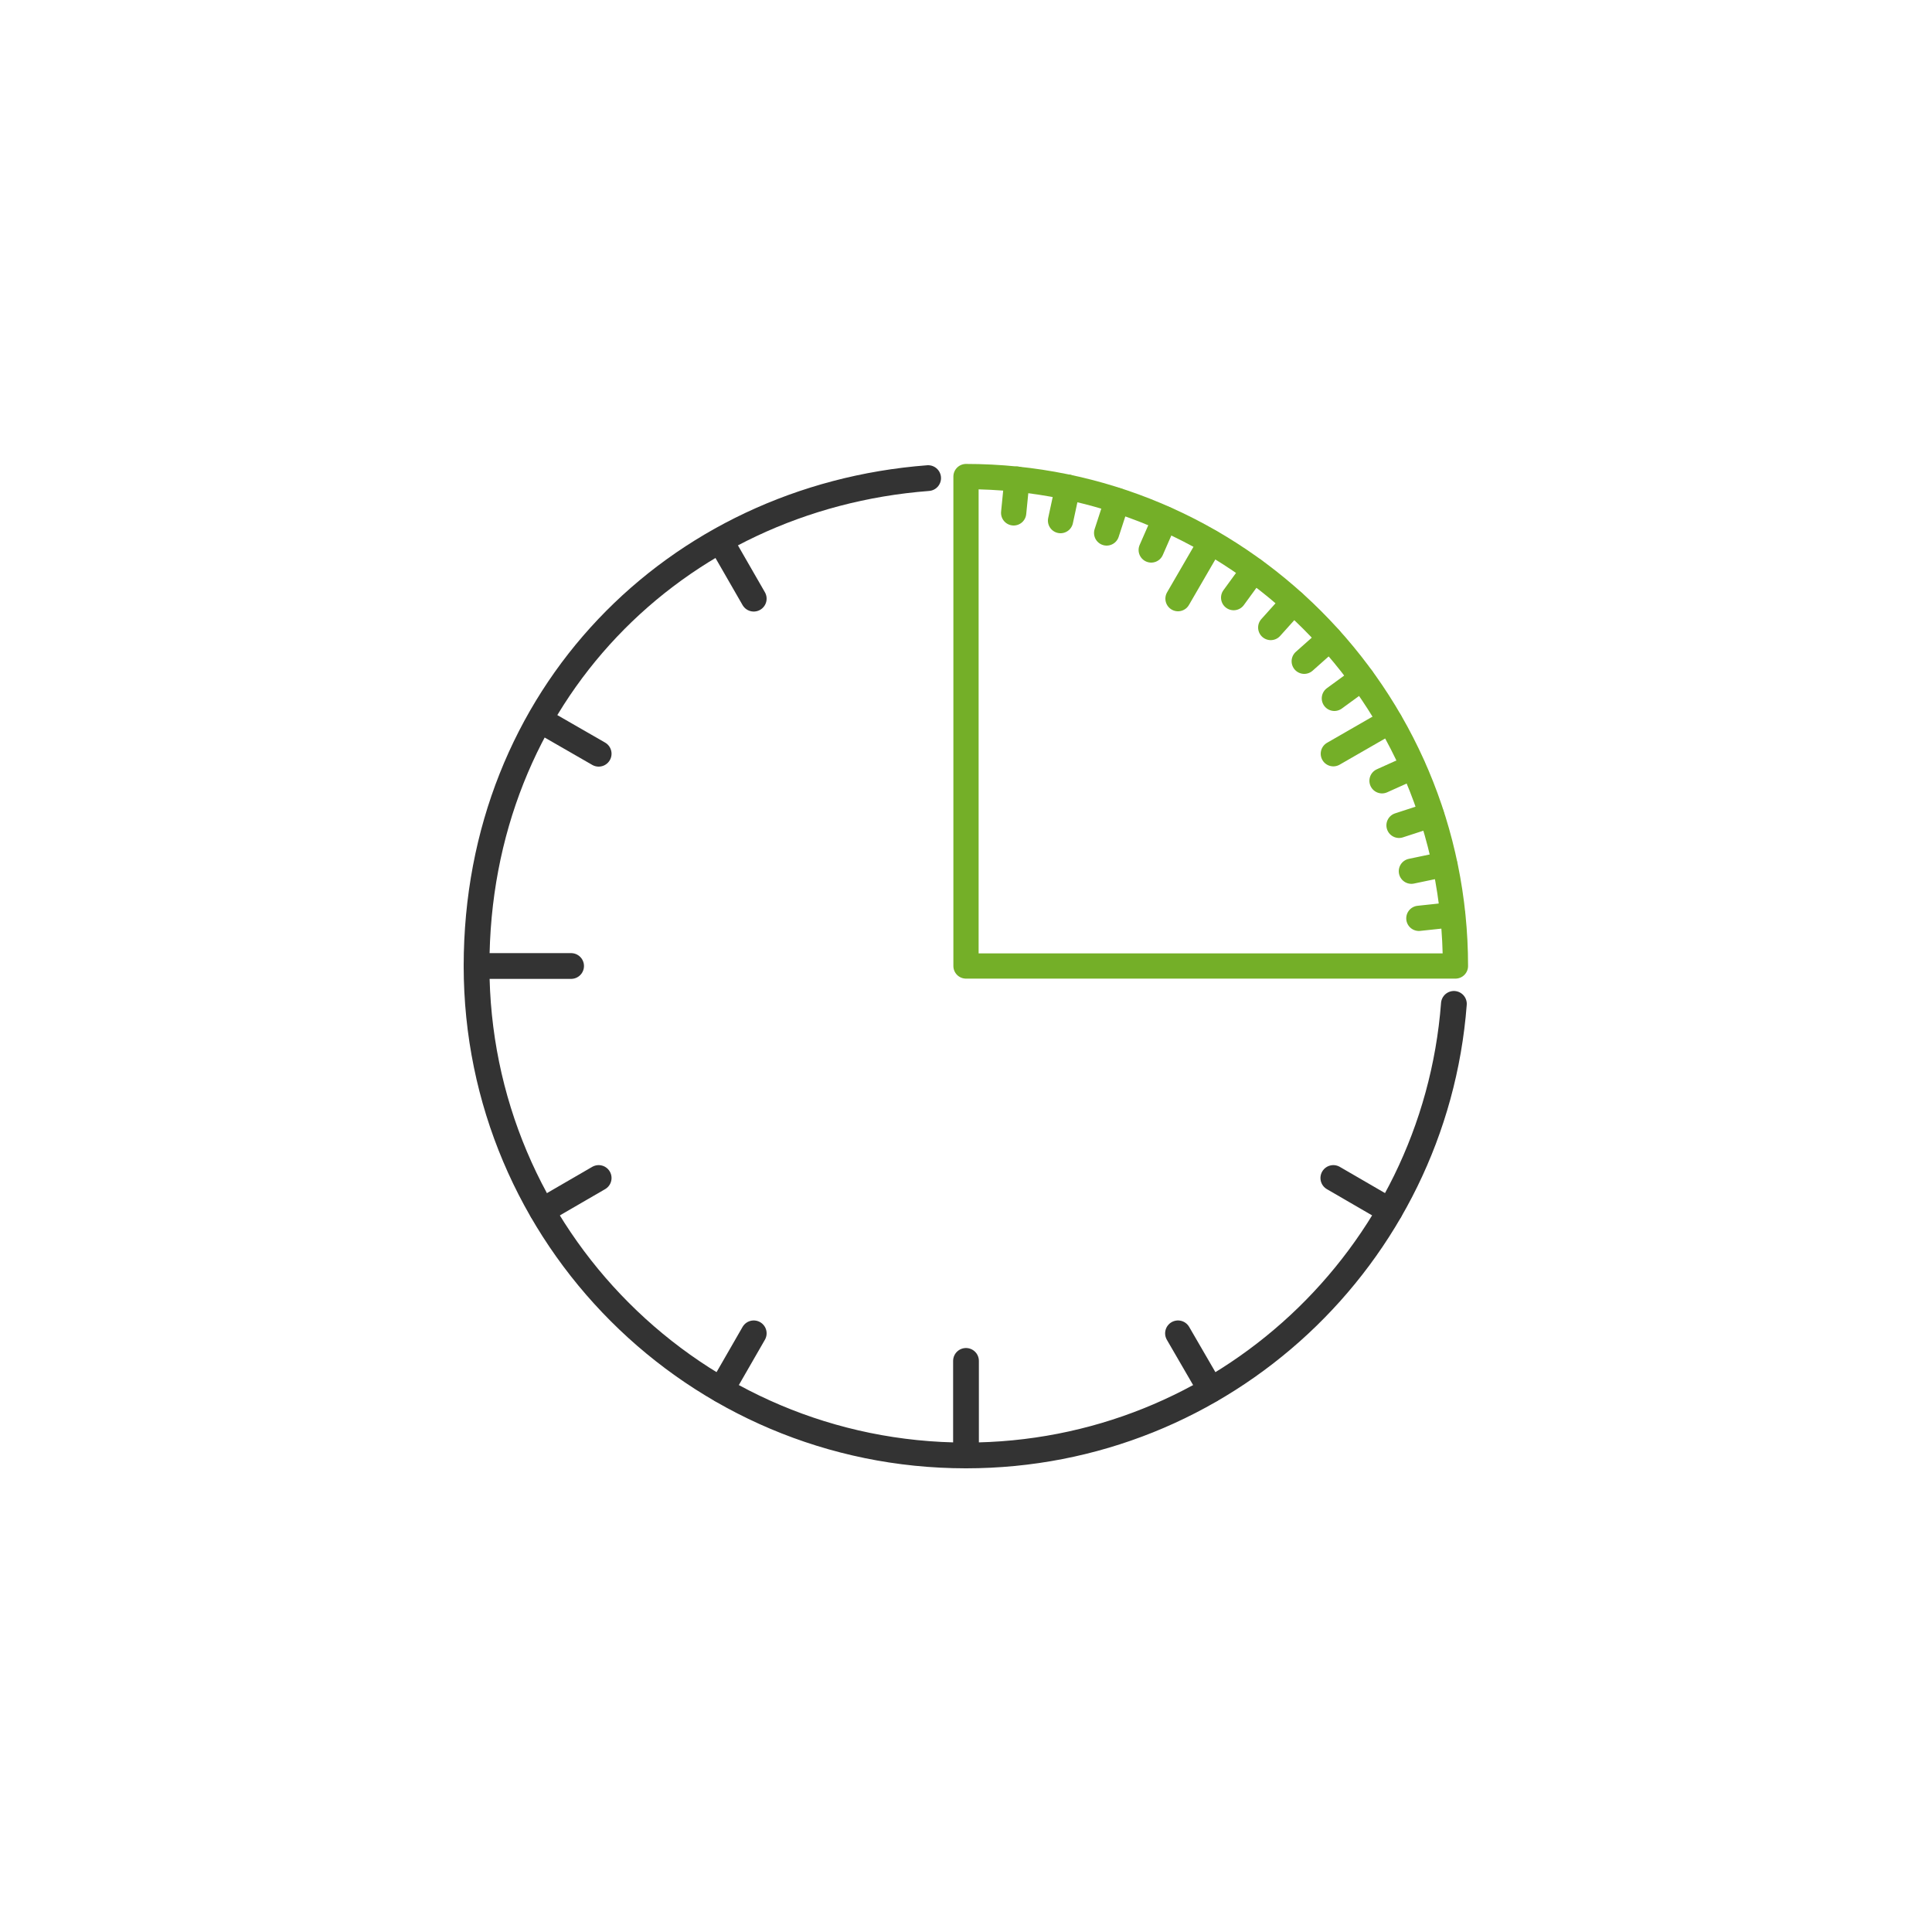 <?xml version="1.0" encoding="UTF-8"?>
<svg data-bbox="0 0 75 75" viewBox="0 0 75 75" xmlns="http://www.w3.org/2000/svg" data-type="ugc">
    <g>
        <path fill="none" d="M75 0v75H0V0z"/>
        <g>
            <path stroke="#333333" fill="none" stroke-linecap="round" stroke-linejoin="round" d="M22.17 37.5H18.5"/>
            <path stroke="#333333" fill="none" stroke-linecap="round" stroke-linejoin="round" d="M37.5 52.83v3.66"/>
            <path fill="none" d="M39.38 37.5a1.88 1.88 0 1 1-3.76 0 1.88 1.88 0 0 1 3.76 0"/>
            <path stroke="#333333" fill="none" stroke-linecap="round" stroke-linejoin="round" d="M29.26 23.24 28 21.05"/>
            <path stroke="#333333" fill="none" stroke-linecap="round" stroke-linejoin="round" d="M23.24 29.26 21.05 28"/>
            <path stroke="#333333" fill="none" stroke-linecap="round" stroke-linejoin="round" d="M23.24 45.73 21.05 47"/>
            <path stroke="#333333" fill="none" stroke-linecap="round" stroke-linejoin="round" d="M29.26 51.76 28 53.95"/>
            <path stroke="#333333" fill="none" stroke-linecap="round" stroke-linejoin="round" d="M45.73 51.76 47 53.95"/>
            <path stroke="#333333" fill="none" stroke-linecap="round" stroke-linejoin="round" d="M51.76 45.73 53.95 47"/>
            <path fill="none" stroke-linecap="round" stroke-linejoin="round" stroke="#74af28" stroke-width=".98" d="m53.65 30.31 1.2-.54"/>
            <path fill="none" stroke-linecap="round" stroke-linejoin="round" stroke="#74af28" stroke-width=".98" d="m54.31 32.04 1.26-.41"/>
            <path fill="none" stroke-linecap="round" stroke-linejoin="round" stroke="#74af28" stroke-width=".98" d="m54.79 33.82 1.29-.27"/>
            <path fill="none" stroke-linecap="round" stroke-linejoin="round" stroke="#74af28" stroke-width=".98" d="m55.08 35.65 1.31-.14"/>
            <path d="M37.5 18.5c10.49 0 19 8.5 19 19h-19z" fill="none" stroke-linecap="round" stroke-linejoin="round" stroke="#74af28" stroke-width=".98"/>
            <path fill="none" stroke-linecap="round" stroke-linejoin="round" stroke="#74af28" stroke-width=".98" d="M51.76 29.26 53.95 28"/>
            <path fill="none" stroke-linecap="round" stroke-linejoin="round" stroke="#74af28" stroke-width=".98" d="M45.73 23.24 47 21.05"/>
            <path fill="none" stroke-linecap="round" stroke-linejoin="round" stroke="#74af28" stroke-width=".98" d="m39.35 19.91.13-1.31"/>
            <path fill="none" stroke-linecap="round" stroke-linejoin="round" stroke="#74af28" stroke-width=".98" d="m41.17 20.21.28-1.3"/>
            <path fill="none" stroke-linecap="round" stroke-linejoin="round" stroke="#74af28" stroke-width=".98" d="m42.96 20.69.41-1.26"/>
            <path fill="none" stroke-linecap="round" stroke-linejoin="round" stroke="#74af28" stroke-width=".98" d="m44.69 21.35.53-1.21"/>
            <path fill="none" stroke-linecap="round" stroke-linejoin="round" stroke="#74af28" stroke-width=".98" d="m47.89 23.2.78-1.07"/>
            <path fill="none" stroke-linecap="round" stroke-linejoin="round" stroke="#74af28" stroke-width=".98" d="m49.33 24.36.88-.98"/>
            <path fill="none" stroke-linecap="round" stroke-linejoin="round" stroke="#74af28" stroke-width=".98" d="m50.63 25.67.99-.88"/>
            <path fill="none" stroke-linecap="round" stroke-linejoin="round" stroke="#74af28" stroke-width=".98" d="m51.8 27.11 1.07-.78"/>
            <path d="M56.44 38.97C55.69 48.78 47.5 56.5 37.5 56.5c-10.5 0-19-8.51-19-19s7.72-18.19 17.53-18.94" stroke="#333333" fill="none" stroke-linecap="round" stroke-linejoin="round"/>
        </g>
    </g>
</svg>
